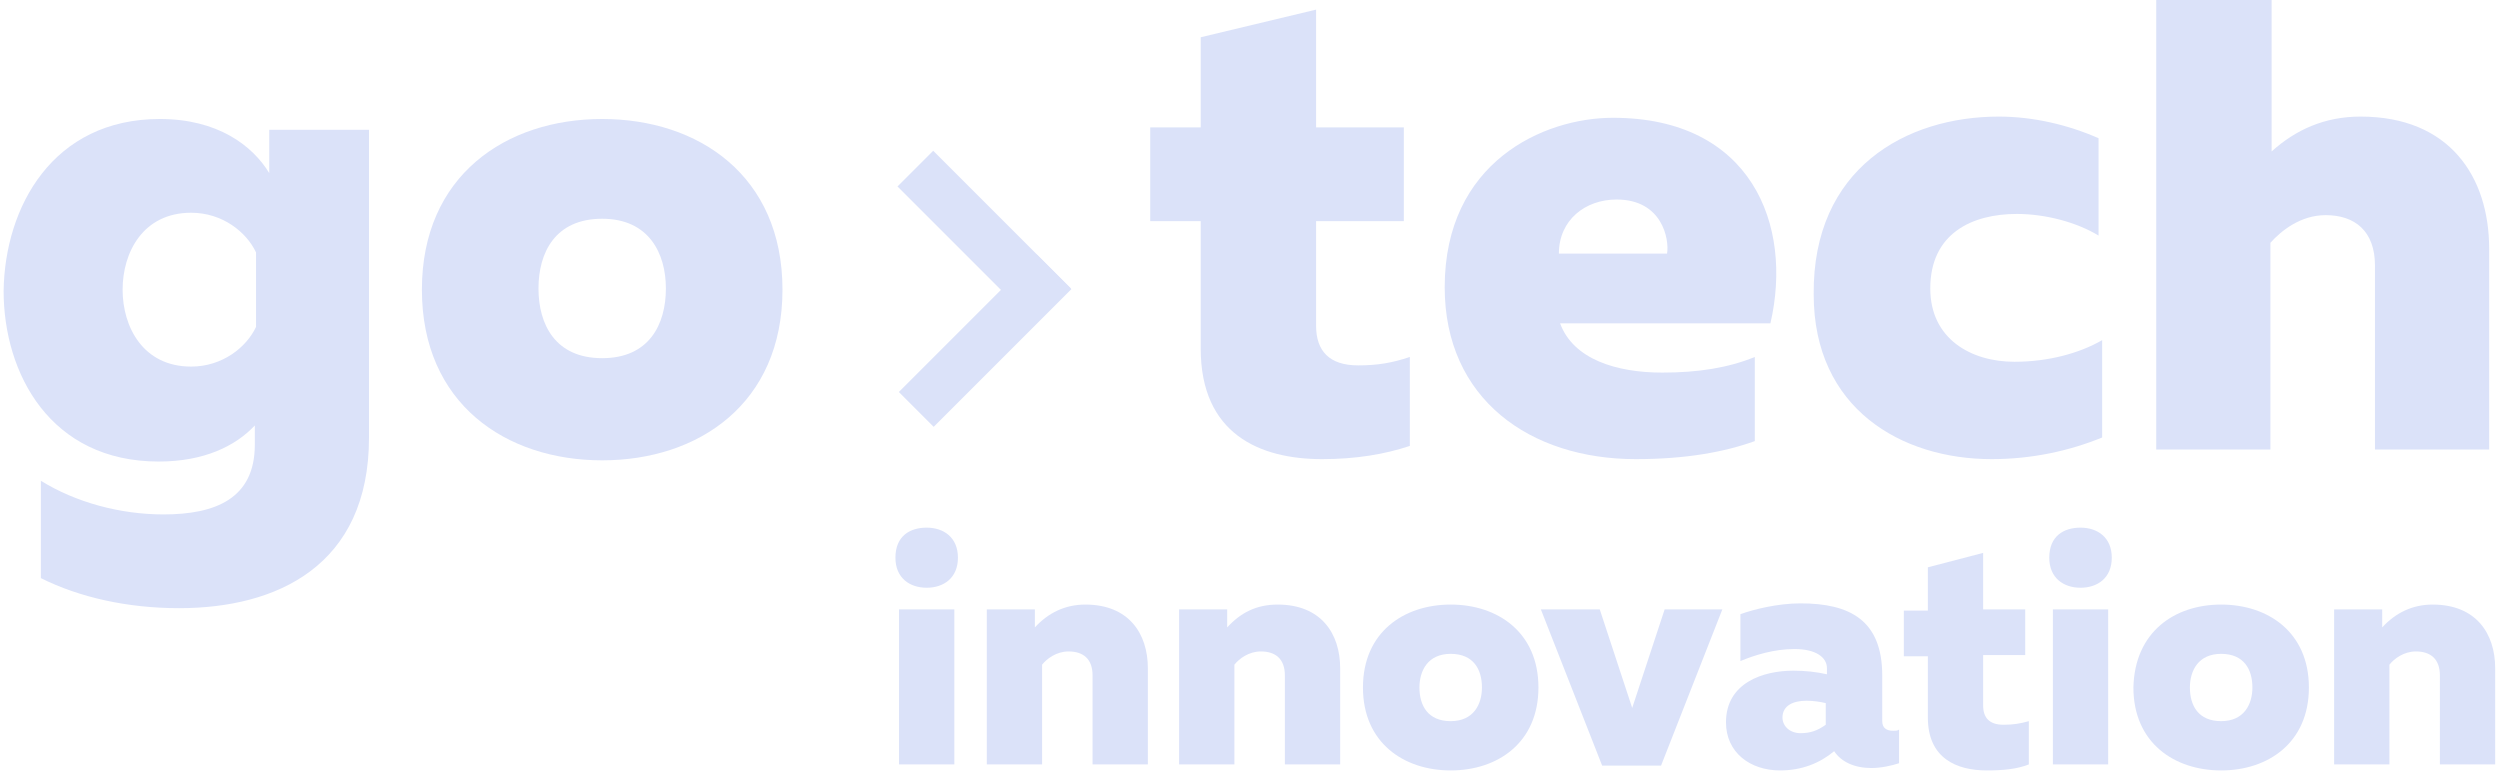 <svg width="208" height="65" viewBox="0 0 208 65" fill="none" xmlns="http://www.w3.org/2000/svg">
<g clip-path="url(#clip0_9418_15340)">
<path d="M109.499 0.8V10.6H116.799V18.4H109.499V27.1C109.499 29.2 110.599 30.4 112.999 30.4C114.599 30.4 115.799 30.2 117.299 29.7V37.1C115.199 37.8 112.799 38.2 109.999 38.2C104.799 38.2 99.899 36.1 99.899 29V18.4H95.699V10.6H99.899V3.1L109.499 0.8Z" fill="#DBE2F9"/>
<path d="M134.199 9.8C145.699 9.8 149.199 18.7 147.299 26.9H129.799C130.899 29.9 134.499 31 138.299 31C141.299 31 143.799 30.6 145.999 29.7V36.7C143.499 37.6 140.299 38.2 136.099 38.2C127.299 38.2 120.199 33.2 120.199 23.9C120.199 13.5 128.399 9.8 134.199 9.8ZM134.499 16.6C131.899 16.6 129.699 18.3 129.699 21.1H138.699C138.899 19.9 138.299 16.6 134.499 16.6Z" fill="#DBE2F9"/>
<path d="M166.299 9.7C169.199 9.7 172.099 10.4 174.599 11.5V19.6C172.799 18.5 170.199 17.8 167.799 17.8C164.099 17.8 160.599 19.4 160.599 24C160.599 28.2 163.999 30.1 167.599 30.1C170.399 30.1 172.999 29.4 174.899 28.3V36.4C172.199 37.5 169.099 38.2 165.699 38.2C158.199 38.2 150.899 34 150.899 24.5C150.799 14 158.599 9.7 166.299 9.7Z" fill="#DBE2F9"/>
<path d="M188.998 -1.7V12.6C190.998 10.8 193.398 9.7 196.398 9.7C203.798 9.7 207.098 14.7 207.098 20.7V37.4H197.598V22.1C197.598 19.2 195.898 17.9 193.498 17.9C191.398 17.9 189.798 19.2 188.898 20.2V37.4H179.398V-1.7H188.998Z" fill="#DBE2F9"/>
<path d="M89.096 23.998L77.641 12.543L74.671 15.513L86.126 26.968L89.096 23.998Z" fill="#DBE2F9"/>
<path d="M77.682 35.514L89.137 24.059L86.238 21.16L74.783 32.614L77.682 35.514Z" fill="#DBE2F9"/>
<path d="M13.301 9.9C18.101 9.9 21.001 12.1 22.401 14.4V10.8H30.701V36.4C30.701 47.1 23.001 50.6 14.901 50.6C10.601 50.6 6.601 49.7 3.401 48.1V40C6.301 41.8 10.001 42.8 13.601 42.8C17.901 42.8 21.201 41.5 21.201 37V35.4C19.601 37.1 17.001 38.4 13.201 38.4C4.201 38.4 0.301 31.1 0.301 24.2C0.401 17.2 4.401 9.9 13.301 9.9ZM15.901 17.7C11.901 17.7 10.201 21 10.201 24.1C10.201 27.2 11.901 30.5 15.901 30.5C18.501 30.5 20.501 28.9 21.301 27.2V21C20.501 19.3 18.501 17.7 15.901 17.7Z" fill="#DBE2F9"/>
<path d="M50.102 9.9C58.102 9.9 65.102 14.6 65.102 24.1C65.102 33.6 58.102 38.3 50.102 38.3C42.102 38.3 35.102 33.6 35.102 24.1C35.102 14.6 42.102 9.9 50.102 9.9ZM50.102 18.2C46.202 18.2 44.802 21 44.802 24C44.802 27 46.202 29.8 50.102 29.8C54.002 29.8 55.402 27 55.402 24C55.402 21.1 54.002 18.2 50.102 18.2Z" fill="#DBE2F9"/>
<path d="M90.302 50.3C93.902 50.3 95.502 52.7 95.502 55.6V63.6H90.902V56.2C90.902 54.8 90.102 54.2 88.902 54.2C87.902 54.2 87.102 54.8 86.702 55.3V63.6H82.102V50.7H86.102V52.2C87.202 51 88.602 50.3 90.302 50.3Z" fill="#DBE2F9"/>
<path d="M106.302 50.3C109.902 50.3 111.502 52.7 111.502 55.6V63.6H106.902V56.2C106.902 54.8 106.102 54.2 104.902 54.2C103.902 54.2 103.102 54.8 102.702 55.3V63.6H98.102V50.7H102.102V52.2C103.202 51 104.502 50.3 106.302 50.3Z" fill="#DBE2F9"/>
<path d="M120.698 50.3C124.598 50.3 127.998 52.6 127.998 57.2C127.998 61.8 124.598 64.1 120.698 64.1C116.798 64.1 113.398 61.8 113.398 57.2C113.398 52.6 116.798 50.3 120.698 50.3ZM120.698 54.4C118.798 54.4 118.098 55.8 118.098 57.2C118.098 58.7 118.798 60 120.698 60C122.598 60 123.298 58.6 123.298 57.2C123.298 55.7 122.598 54.4 120.698 54.4Z" fill="#DBE2F9"/>
<path d="M143.299 50.7L138.199 63.7H133.299L128.199 50.7H133.099L135.799 58.9L138.499 50.7H143.299Z" fill="#DBE2F9"/>
<path d="M157.502 60.8C157.702 60.8 157.902 60.8 158.002 60.7V63.5C157.402 63.7 156.502 63.9 155.702 63.9C154.302 63.9 153.202 63.4 152.602 62.5C151.402 63.5 149.902 64.1 148.102 64.1C145.602 64.1 143.602 62.6 143.602 60.1C143.602 56.8 146.702 55.8 149.202 55.8C150.202 55.8 151.102 55.9 152.002 56.1V55.6C152.002 54.7 151.102 54 149.302 54C147.602 54 146.002 54.5 144.802 55V51.1C145.902 50.7 147.902 50.2 149.802 50.2C153.902 50.2 156.602 51.6 156.602 56.2V60C156.602 60.6 157.002 60.8 157.502 60.8ZM149.802 61C150.602 61 151.202 60.8 151.902 60.3V58.5C151.502 58.4 150.902 58.3 150.302 58.3C149.202 58.3 148.302 58.7 148.302 59.7C148.302 60.4 148.902 61 149.802 61Z" fill="#DBE2F9"/>
<path d="M164.998 46V50.7H168.498V54.5H164.998V58.7C164.998 59.7 165.498 60.3 166.698 60.3C167.498 60.3 168.098 60.2 168.798 60V63.6C167.798 64 166.598 64.1 165.298 64.1C162.798 64.1 160.398 63.1 160.398 59.7V54.6H158.398V50.8H160.398V47.2L164.998 46Z" fill="#DBE2F9"/>
<path d="M173.1 48.9C171.7 48.9 170.5 48.1 170.5 46.4C170.5 44.6 171.7 43.9 173.1 43.9C174.5 43.9 175.7 44.7 175.7 46.4C175.7 48.1 174.5 48.9 173.1 48.9ZM170.8 50.7H175.4V63.6H170.8V50.7Z" fill="#DBE2F9"/>
<path d="M184.8 50.3C188.7 50.3 192.1 52.6 192.1 57.2C192.1 61.8 188.7 64.1 184.8 64.1C180.9 64.1 177.5 61.8 177.5 57.2C177.6 52.6 180.9 50.3 184.8 50.3ZM184.8 54.4C182.9 54.4 182.2 55.8 182.2 57.2C182.2 58.7 182.9 60 184.8 60C186.7 60 187.4 58.6 187.4 57.2C187.4 55.7 186.7 54.4 184.8 54.4Z" fill="#DBE2F9"/>
<path d="M202.399 50.3C205.999 50.3 207.599 52.7 207.599 55.6V63.6H202.999V56.2C202.999 54.8 202.199 54.2 200.999 54.2C199.999 54.2 199.199 54.8 198.799 55.3V63.6H194.199V50.7H198.199V52.2C199.299 51 200.699 50.3 202.399 50.3Z" fill="#DBE2F9"/>
<path d="M77.1 48.9C75.7 48.9 74.5 48.1 74.5 46.4C74.5 44.6 75.7 43.9 77.1 43.9C78.5 43.9 79.7 44.7 79.7 46.4C79.7 48.1 78.5 48.9 77.1 48.9ZM74.8 50.7H79.4V63.6H74.8V50.7Z" fill="#DBE2F9"/>
</g>
<defs>
<clipPath id="clip0_9418_15340">
<rect width="208" height="65" fill="white"/>
</clipPath>
</defs>
</svg>
